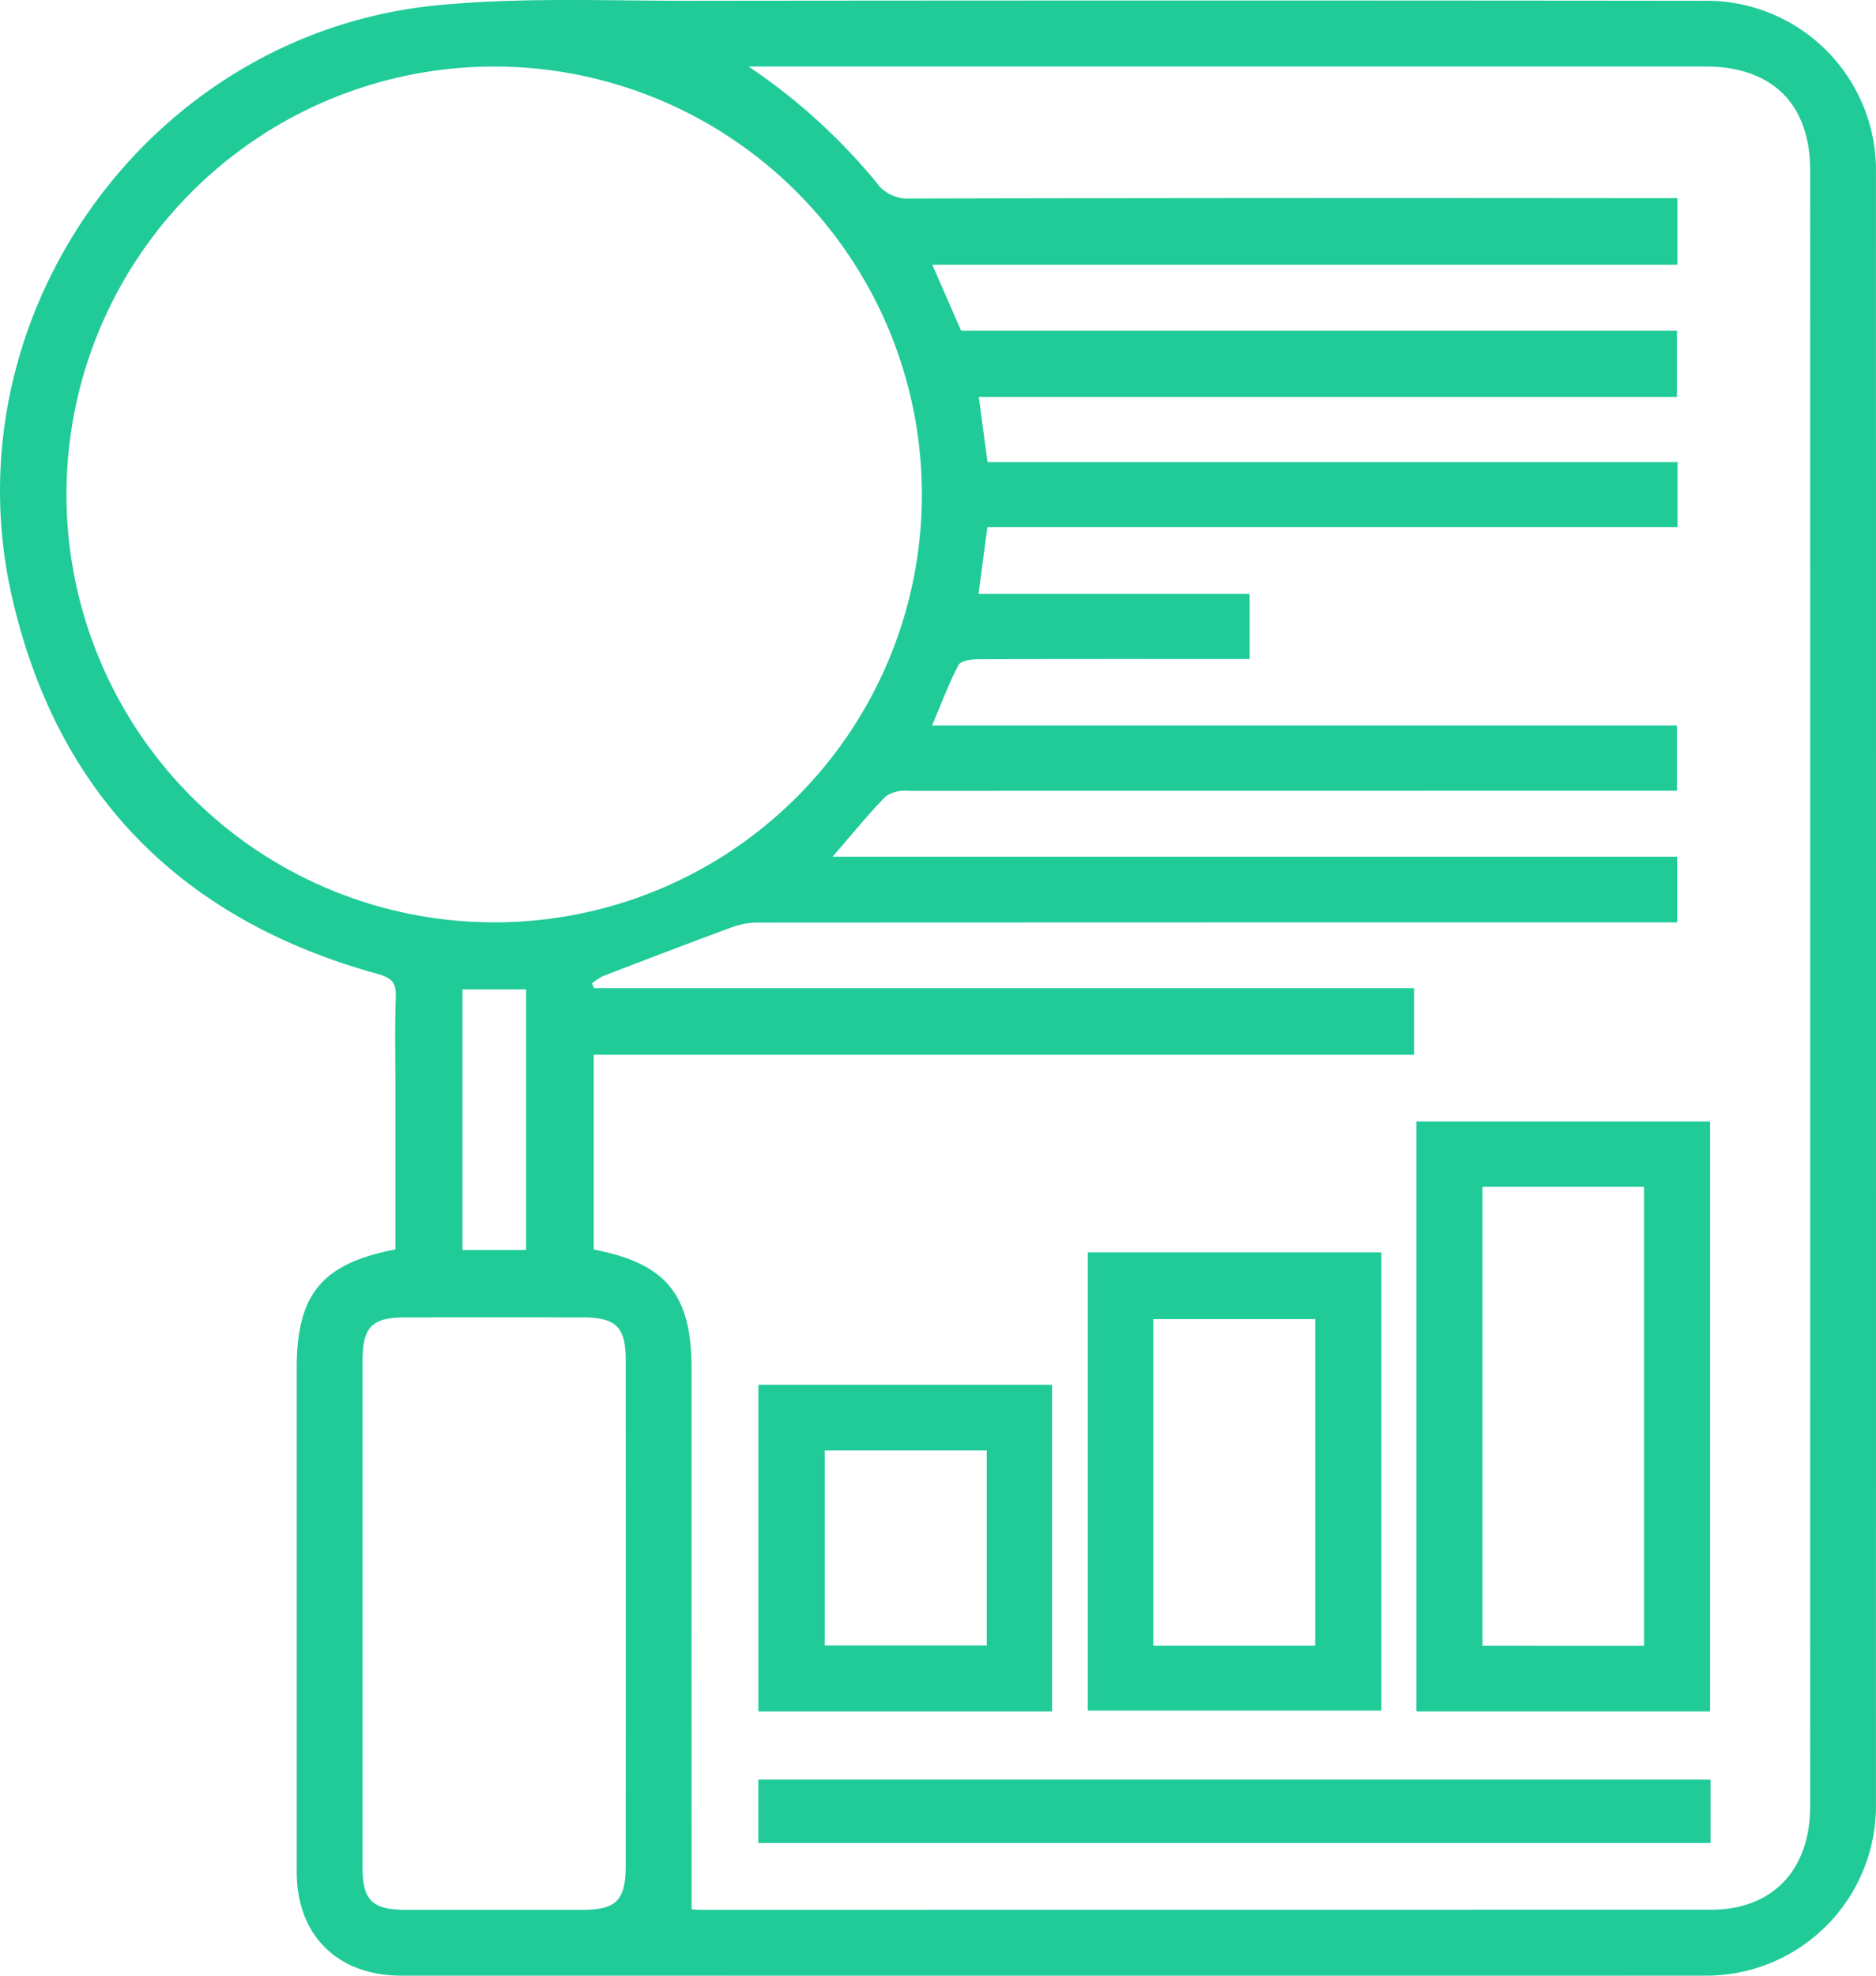 <svg xmlns="http://www.w3.org/2000/svg" width="136.797" height="144" viewBox="0 0 136.797 144">
  <g id="seo-writing" transform="translate(0 0)">
    <path id="Path_3315" data-name="Path 3315" d="M28.836,91.061V79.716c0-2.348-.055-4.7.025-7.045.035-1.039-.275-1.395-1.313-1.682C13.292,67.057,4.175,57.947.875,43.51-3.82,22.974,10.94,2.426,31.866.387c6.142-.6,12.376-.323,18.568-.33q36.876-.042,73.751,0a12.362,12.362,0,0,1,12.609,12.6q.006,59.436,0,118.872a12.378,12.378,0,0,1-12.451,12.466q-38.6.009-77.2,0-8.946,0-17.893,0c-4.654-.009-7.613-2.955-7.613-7.562q0-18.363,0-36.726C21.643,94.319,23.47,92.1,28.836,91.061Zm21.6,48.1c.125.006.42.035.714.035q36.807,0,73.615-.007c4.5,0,7.232-2.9,7.233-7.559q.009-59.595,0-119.192c0-4.867-2.772-7.591-7.651-7.591H54.583a43.342,43.342,0,0,1,9.283,8.4,2.809,2.809,0,0,0,2.486,1.222q26.912-.062,53.824-.029h2.142v4.853H67.984c.738,1.692,1.39,3.191,2.1,4.811h52.2v4.825H71.372c.218,1.628.417,3.107.637,4.752h50.318v4.742H72c-.217,1.631-.419,3.145-.648,4.862H91.125v4.747h-1.7c-6.047,0-12.094-.01-18.141.018-.481,0-1.235.12-1.395.427-.707,1.354-1.244,2.8-1.924,4.4h54.319v4.754h-4.317q-25.863,0-51.725.011a2.54,2.54,0,0,0-1.642.388c-1.31,1.334-2.489,2.8-3.892,4.412H122.3v4.784H120.25q-32.46,0-64.919.015a5.545,5.545,0,0,0-1.875.312c-3.174,1.165-6.331,2.377-9.487,3.59a4.311,4.311,0,0,0-.8.531c.049.117.1.235.146.352h59.8v4.846H43.294v14.2c5.274,1.008,7.131,3.279,7.132,8.659q0,16.042.005,32.085C50.433,134.21,50.432,136.6,50.432,139.161ZM67.221,36.2A31.187,31.187,0,1,0,35.754,67.222,31.155,31.155,0,0,0,67.221,36.2ZM26.436,117.527q0,9.29,0,18.58c0,2.393.713,3.088,3.147,3.09q6.443.008,12.886,0c2.485-.006,3.155-.692,3.156-3.237q.008-18.431,0-36.861c0-2.386-.715-3.079-3.155-3.082q-6.442-.007-12.886,0c-2.485,0-3.148.683-3.149,3.231Q26.434,108.387,26.436,117.527ZM38.363,72.108H33.724v19h4.639Z" fill="#20cb98"/>
    <path id="Path_3316" data-name="Path 3316" d="M124.7,124.736H103.28v-43H124.7Zm-4.819-4.784V86.5H108.1v33.448Z" fill="#20cb98"/>
    <path id="Path_3317" data-name="Path 3317" d="M79.321,91.278H100.73v33.4H79.321ZM95.9,119.94v-23.8H84.094v23.8Z" fill="#20cb98"/>
    <path id="Path_3318" data-name="Path 3318" d="M76.715,124.739H55.3v-23.81H76.715Zm-4.761-19.022H60.143v14.21H71.954Z" fill="#20cb98"/>
    <path id="Path_3319" data-name="Path 3319" d="M124.735,129.707v4.616H55.295v-4.616Z" fill="#20cb98"/>
  </g>
</svg>

